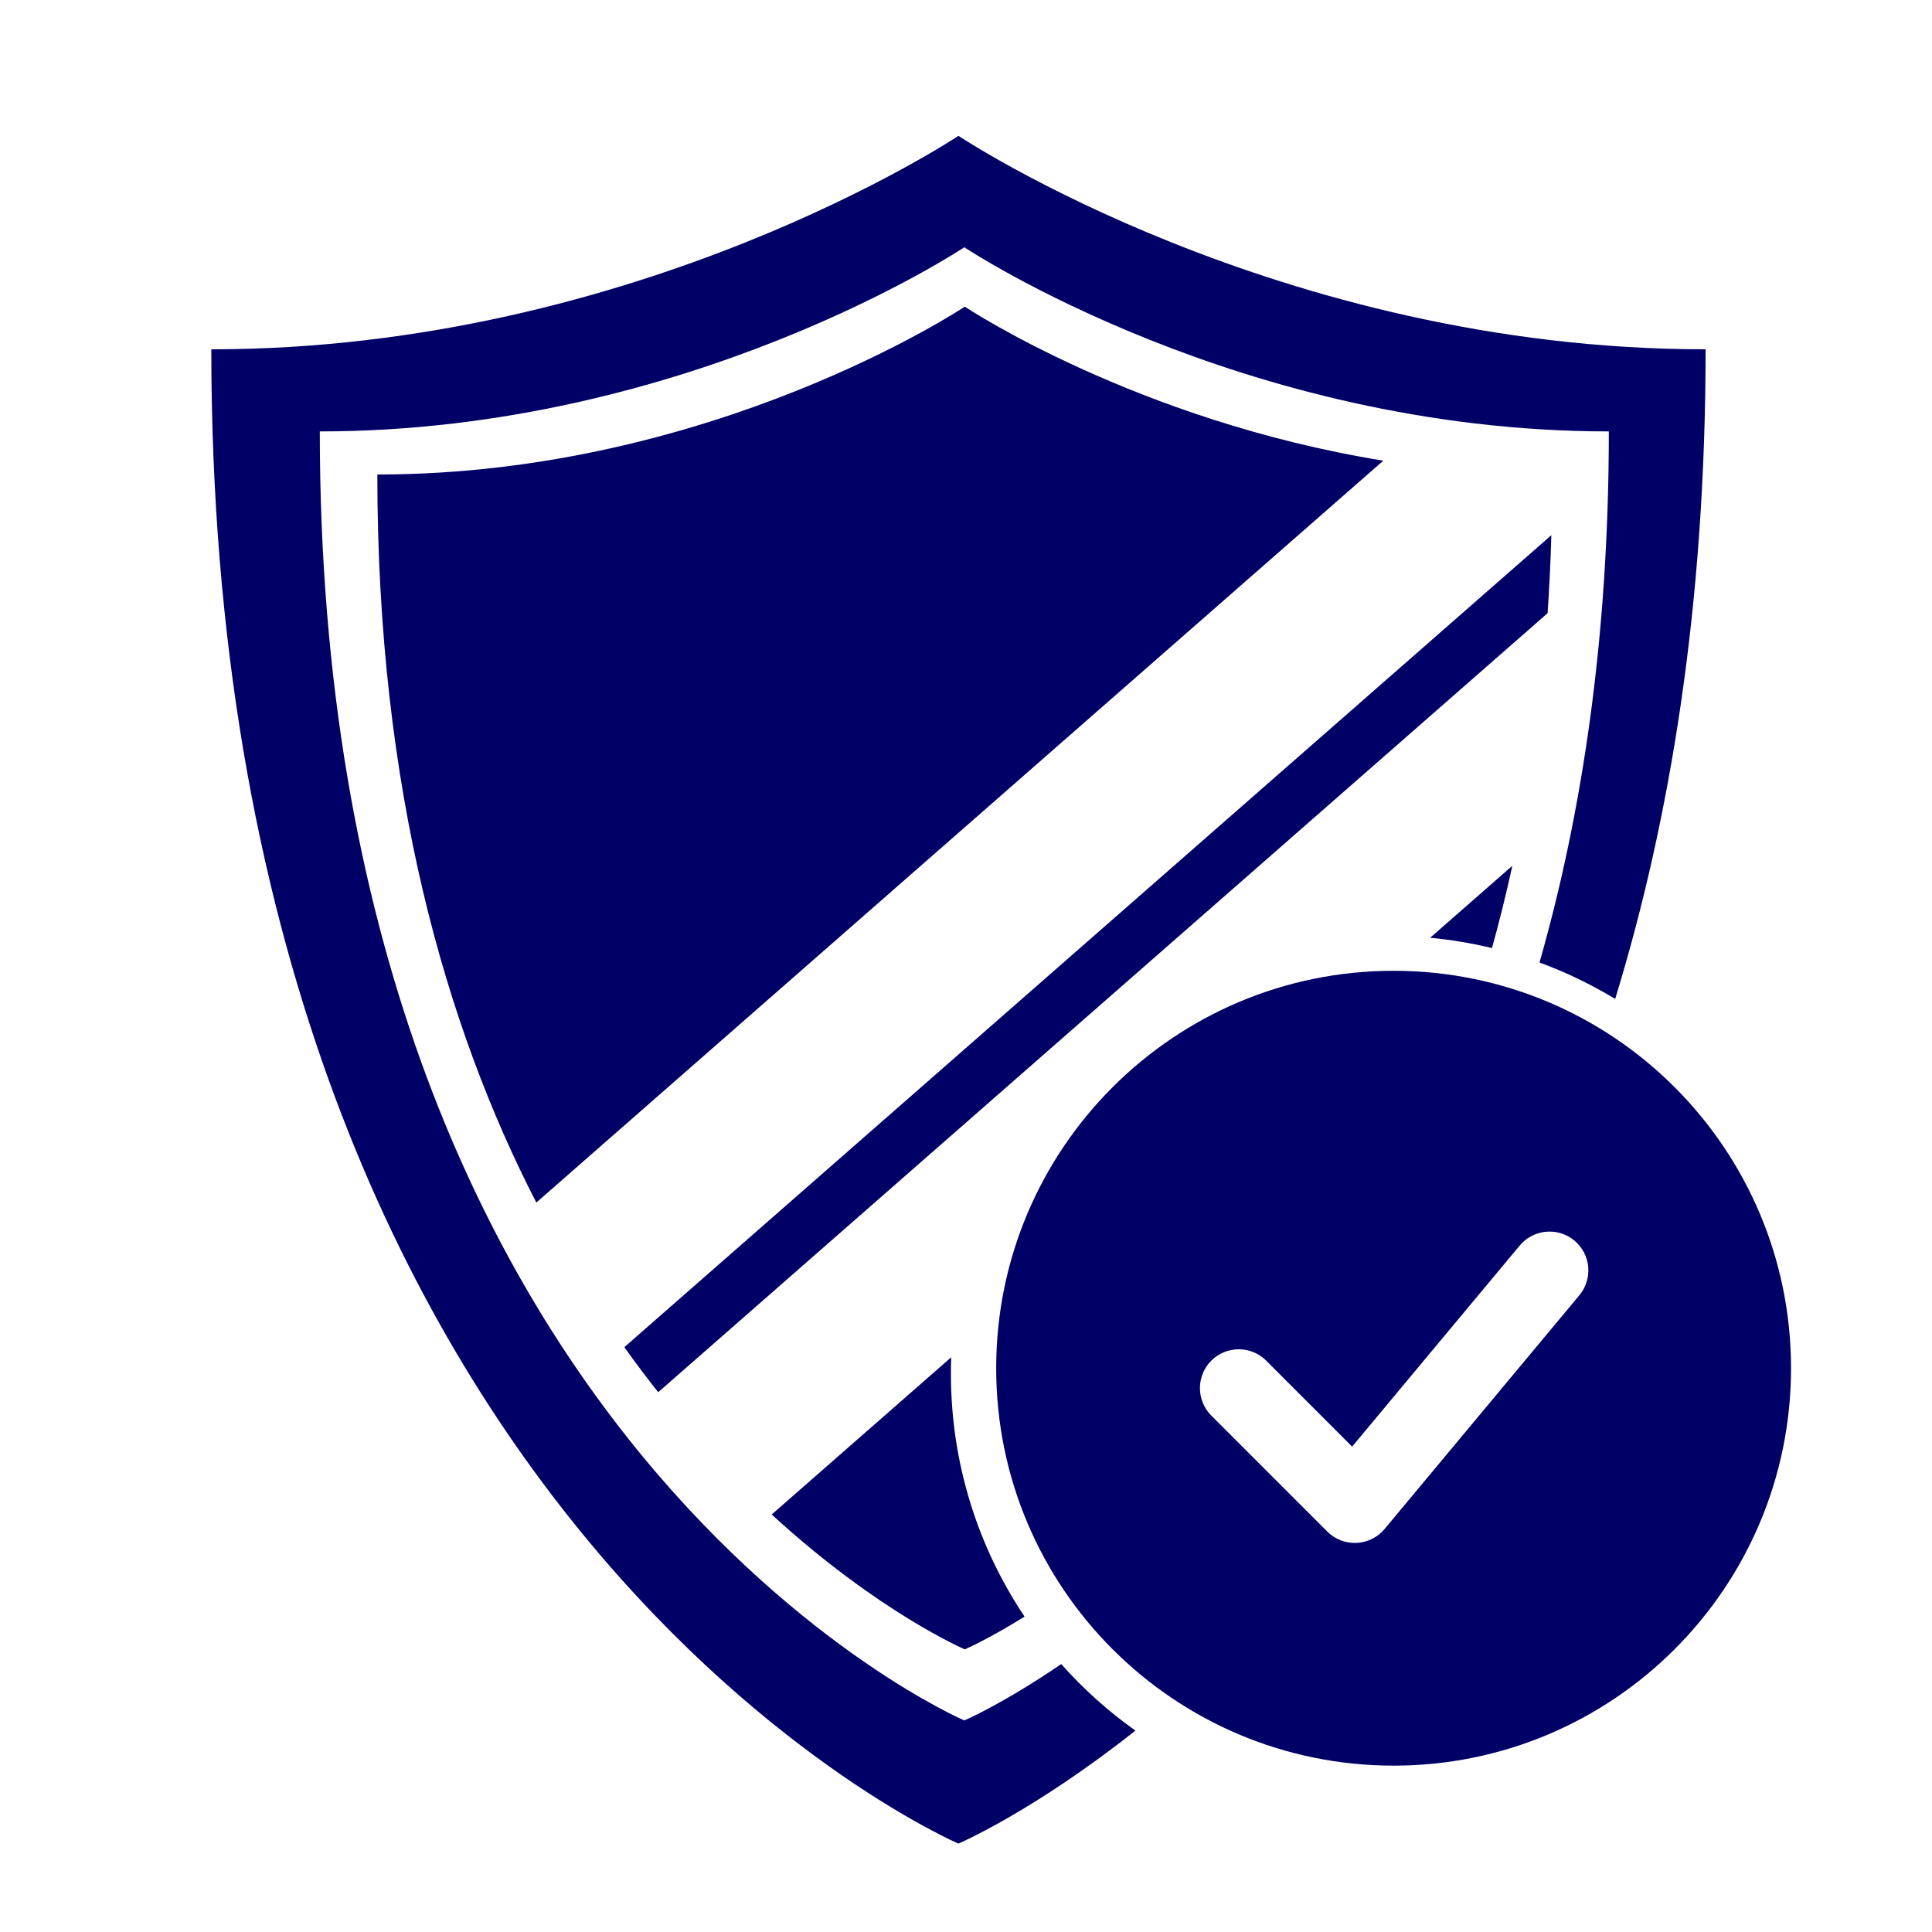 <svg width="128" height="128" viewBox="0 0 128 128" fill="none" xmlns="http://www.w3.org/2000/svg">
<path d="M63.5 9C63.5 9 84.714 23.143 113 23.143C113 40.037 110.665 54.262 107.01 66.181C105.431 65.225 103.753 64.414 101.996 63.769C104.818 53.893 106.589 42.25 106.589 28.582C82.189 28.582 63.889 16.382 63.889 16.382C63.889 16.382 45.588 28.582 21.188 28.582C21.188 95.683 63.889 113.984 63.889 113.984C63.889 113.984 66.446 112.888 70.309 110.249C71.773 111.897 73.422 113.378 75.223 114.657C68.452 120.021 63.5 122.143 63.5 122.143C63.5 122.143 14 100.929 14 23.143C42.286 23.143 63.5 9 63.5 9Z" fill="#000066"/>
<path d="M63.02 89.923C63.007 90.28 63 90.639 63 91C63 96.959 64.797 102.498 67.88 107.105C65.439 108.623 63.919 109.275 63.919 109.275C63.919 109.275 58.19 106.82 51.128 100.339L63.02 89.923Z" fill="#000066"/>
<path d="M98.847 62.813C97.515 62.491 96.147 62.26 94.751 62.129L100.197 57.359C99.787 59.238 99.335 61.056 98.847 62.813Z" fill="#000066"/>
<path d="M63.919 20.318C63.919 20.318 75.232 27.86 91.647 30.521L35.533 79.672C29.547 68.05 25 52.342 25 31.437C47.239 31.437 63.919 20.318 63.919 20.318Z" fill="#000066"/>
<path d="M41.364 89.253L102.781 35.457C102.73 37.218 102.647 38.94 102.533 40.624L43.608 92.237C42.857 91.289 42.107 90.295 41.364 89.253Z" fill="#000066"/>
<path fill-rule="evenodd" clip-rule="evenodd" d="M118.66 90.648C118.66 105.189 106.872 116.978 92.33 116.978C77.788 116.978 66 105.189 66 90.648C66 76.106 77.788 64.318 92.33 64.318C106.872 64.318 118.66 76.106 118.66 90.648ZM105.103 84.978C104.995 85.303 104.823 85.604 104.597 85.862L91.733 101.299C91.504 101.574 91.221 101.797 90.901 101.956C90.581 102.115 90.231 102.206 89.874 102.222C89.517 102.238 89.16 102.18 88.827 102.051C88.494 101.921 88.191 101.724 87.938 101.472L80.22 93.753C79.751 93.268 79.492 92.618 79.498 91.943C79.504 91.269 79.774 90.624 80.251 90.146C80.728 89.669 81.374 89.399 82.048 89.393C82.723 89.387 83.373 89.646 83.858 90.115L89.582 95.842L100.645 82.569C100.859 82.3 101.123 82.077 101.424 81.912C101.725 81.747 102.056 81.644 102.397 81.609C102.738 81.574 103.083 81.607 103.411 81.707C103.74 81.807 104.044 81.972 104.308 82.192C104.571 82.411 104.788 82.681 104.946 82.986C105.104 83.291 105.199 83.624 105.226 83.966C105.253 84.308 105.211 84.652 105.103 84.978Z" fill="#000066"/>
</svg>
